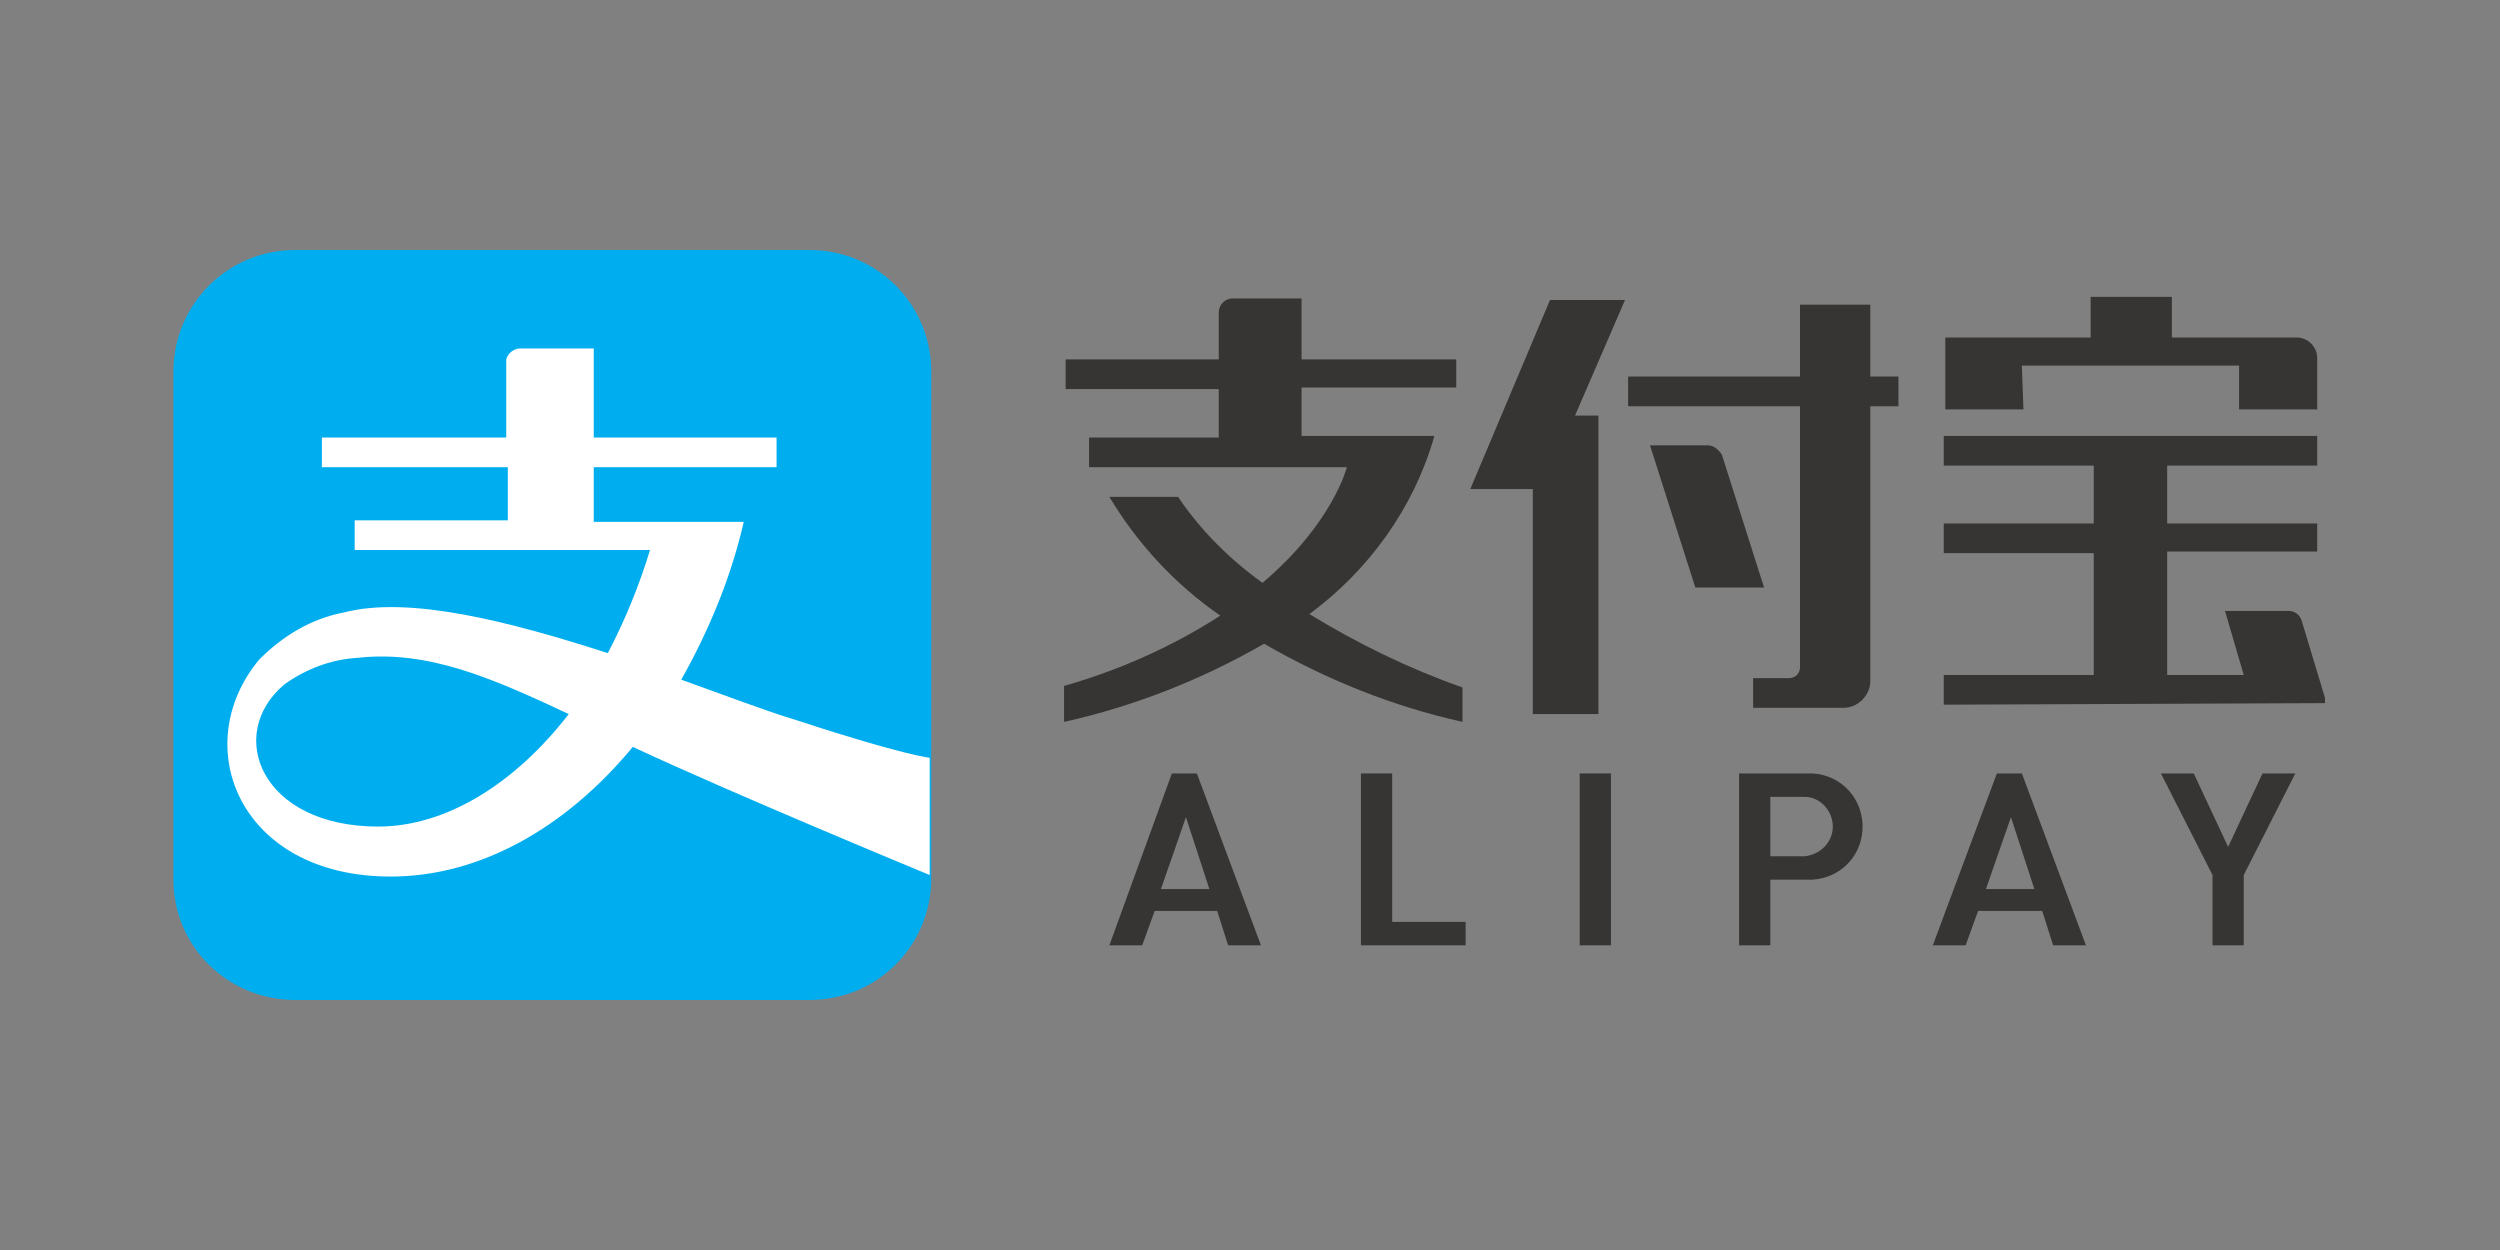 <?xml version="1.0" encoding="utf-8"?>
<!-- Generator: Adobe Illustrator 25.0.0, SVG Export Plug-In . SVG Version: 6.00 Build 0)  -->
<svg version="1.1" id="Layer_1" xmlns="http://www.w3.org/2000/svg" xmlns:xlink="http://www.w3.org/1999/xlink" x="0px" y="0px"
	 viewBox="0 0 160 80" style="enable-background:new 0 0 160 80;" xml:space="preserve">
<rect x="0" y="0" width="160" height="80" fill="#808080" stroke="none"/>
<style type="text/css">
	.st0{clip-path:url(#SVGID_2_);}
	.st1{clip-path:url(#SVGID_4_);}
	.st2{fill:#373533;}
	.st3{fill-rule:evenodd;clip-rule:evenodd;fill:#00AEEF;}
	.st4{fill-rule:evenodd;clip-rule:evenodd;fill:#FFFFFF;}
</style>
<g>
	<defs>
		<rect id="SVGID_1_" x="11.1" y="16" width="137.7" height="48"/>
	</defs>
	<clipPath id="SVGID_2_">
		<use xlink:href="#SVGID_1_"  style="overflow:visible;"/>
	</clipPath>
	<g class="st0">
		<g>
			<defs>
				<rect id="SVGID_3_" x="11.1" y="16" width="137.7" height="48"/>
			</defs>
			<clipPath id="SVGID_4_">
				<use xlink:href="#SVGID_3_"  style="overflow:visible;"/>
			</clipPath>
			<g class="st1">
				<path class="st2" d="M129.4,23.4h13.9v2.8h5v-3.3c0-0.7-0.6-1.3-1.3-1.3c0,0,0,0,0,0h-8V19h-5.2v2.6h-9.3v4.6h5L129.4,23.4z"/>
				<polygon class="st2" points="99.2,19.2 94.1,31.3 98.1,31.3 98.1,45.7 102.3,45.7 102.3,26.6 100.8,26.6 104,19.2 				"/>
				<path class="st2" d="M148.9,45l-1.6-5.3c-0.1-0.3-0.4-0.6-0.8-0.6h-4.1l1.2,4.1h-4.9v-7.9h9.6v-1.8h-9.6v-3.7h9.6v-1.9h-23.9
					v1.9h9.6v3.7h-9.6v1.9h9.6v7.8h-9.6v1.9L148.9,45L148.9,45L148.9,45z"/>
				<path class="st2" d="M110.2,29.1c-0.2-0.3-0.5-0.6-0.9-0.6h-3.7l2.9,9.1h4.4L110.2,29.1z"/>
				<path class="st2" d="M119.6,19.5h-4.4v4.6h-11V26h11v16.7c0,0.4-0.3,0.7-0.7,0.7h-2.3v1.9h5.8c0.9,0,1.7-0.8,1.7-1.7V26h1.8
					v-1.9h-1.8V19.5z"/>
				<path class="st2" d="M91.8,27.9h-8.5v-3.1h9.9V23h-9.9v-3.9h-4.4c-0.5,0-0.9,0.4-0.9,0.9l0,0v3h-9.8v1.9H78v3.1h-8.3v1.9h16.5
					c0,0-0.9,3.6-5.4,7.4c-2.1-1.5-4-3.4-5.4-5.5h-4.4c1.8,3,4.2,5.6,7.1,7.6c-3.1,2-6.5,3.5-10,4.5v2.3c4.5-1,8.8-2.7,12.8-5
					c4,2.3,8.2,4,12.7,5v-2.2c-3.4-1.2-6.7-2.8-9.8-4.7C87.6,36.5,90.5,32.5,91.8,27.9"/>
				<path class="st2" d="M77.9,58.3l0.7,2.2h2.1l-4.1-11H75l-4,11h2.1l0.8-2.2L77.9,58.3z M75.9,52.3l1.5,4.6h-3.1L75.9,52.3z"/>
				<polygon class="st2" points="87.1,49.5 87.1,60.5 93.8,60.5 93.8,59 89.1,59 89.1,49.5 				"/>
				<rect x="101.1" y="49.5" class="st2" width="2" height="11"/>
				<path class="st2" d="M115.6,49.5h-4.3v11h2v-4.2h2.3c1.9,0.1,3.5-1.3,3.6-3.2c0.1-1.9-1.3-3.5-3.2-3.6
					C115.8,49.5,115.7,49.5,115.6,49.5 M115.5,54.8h-2.2V51h2.2c1,0,1.8,0.9,1.8,1.9c0,0,0,0,0,0C117.3,53.9,116.5,54.7,115.5,54.8
					C115.5,54.8,115.5,54.8,115.5,54.8"/>
				<path class="st2" d="M130.7,58.3l0.7,2.2h2.1l-4.1-11h-1.6l-4.1,11h2.1l0.8-2.2H130.7z M128.7,52.3l1.5,4.6h-3.1L128.7,52.3z"/>
				<polygon class="st2" points="144.8,49.5 142.6,54.2 140.4,49.5 138.3,49.5 141.6,56 141.6,60.5 143.6,60.5 143.6,56 143.6,56 
					146.9,49.5 				"/>
				<path class="st3" d="M51.8,16H18.9c-4.3,0-7.7,3.4-7.8,7.6c0,0,0,0.1,0,0.1v32.6c0,4.3,3.5,7.7,7.8,7.7c0,0,0,0,0,0h32.9
					c4.3,0,7.7-3.4,7.8-7.6c0,0,0,0,0-0.1V23.6C59.5,19.4,56.1,16,51.8,16C51.8,16,51.8,16,51.8,16"/>
				<path class="st4" d="M24.2,52.9c-7.5,0-9.8-5.9-6-9.1c1.4-1,3-1.6,4.7-1.7c4.5-0.5,8.6,1.3,13.5,3.6
					C33,50.1,28.6,52.9,24.2,52.9 M51,46.1c-2-0.6-4.6-1.6-7.4-2.6c1.8-3.2,3.2-6.6,4-10.1H38v-3.5h11.7V28H38v-5.7h-4.7
					c-0.4,0-0.8,0.3-0.9,0.7c0,0,0,0,0,0.1V28H20.6v1.9h11.9v3.4h-9.8v1.9h18.9c-0.7,2.3-1.6,4.5-2.7,6.6c-6.2-2-12.7-3.7-16.9-2.6
					c-2.1,0.4-3.9,1.5-5.4,3c-4.6,5.5-1.3,13.9,8.4,13.9c5.7,0,11.2-3.1,15.5-8.3c6.4,3,19,8.2,19,8.2v-7.5
					C59.6,48.5,58,48.4,51,46.1"/>
			</g>
		</g>
	</g>
</g>
</svg>
